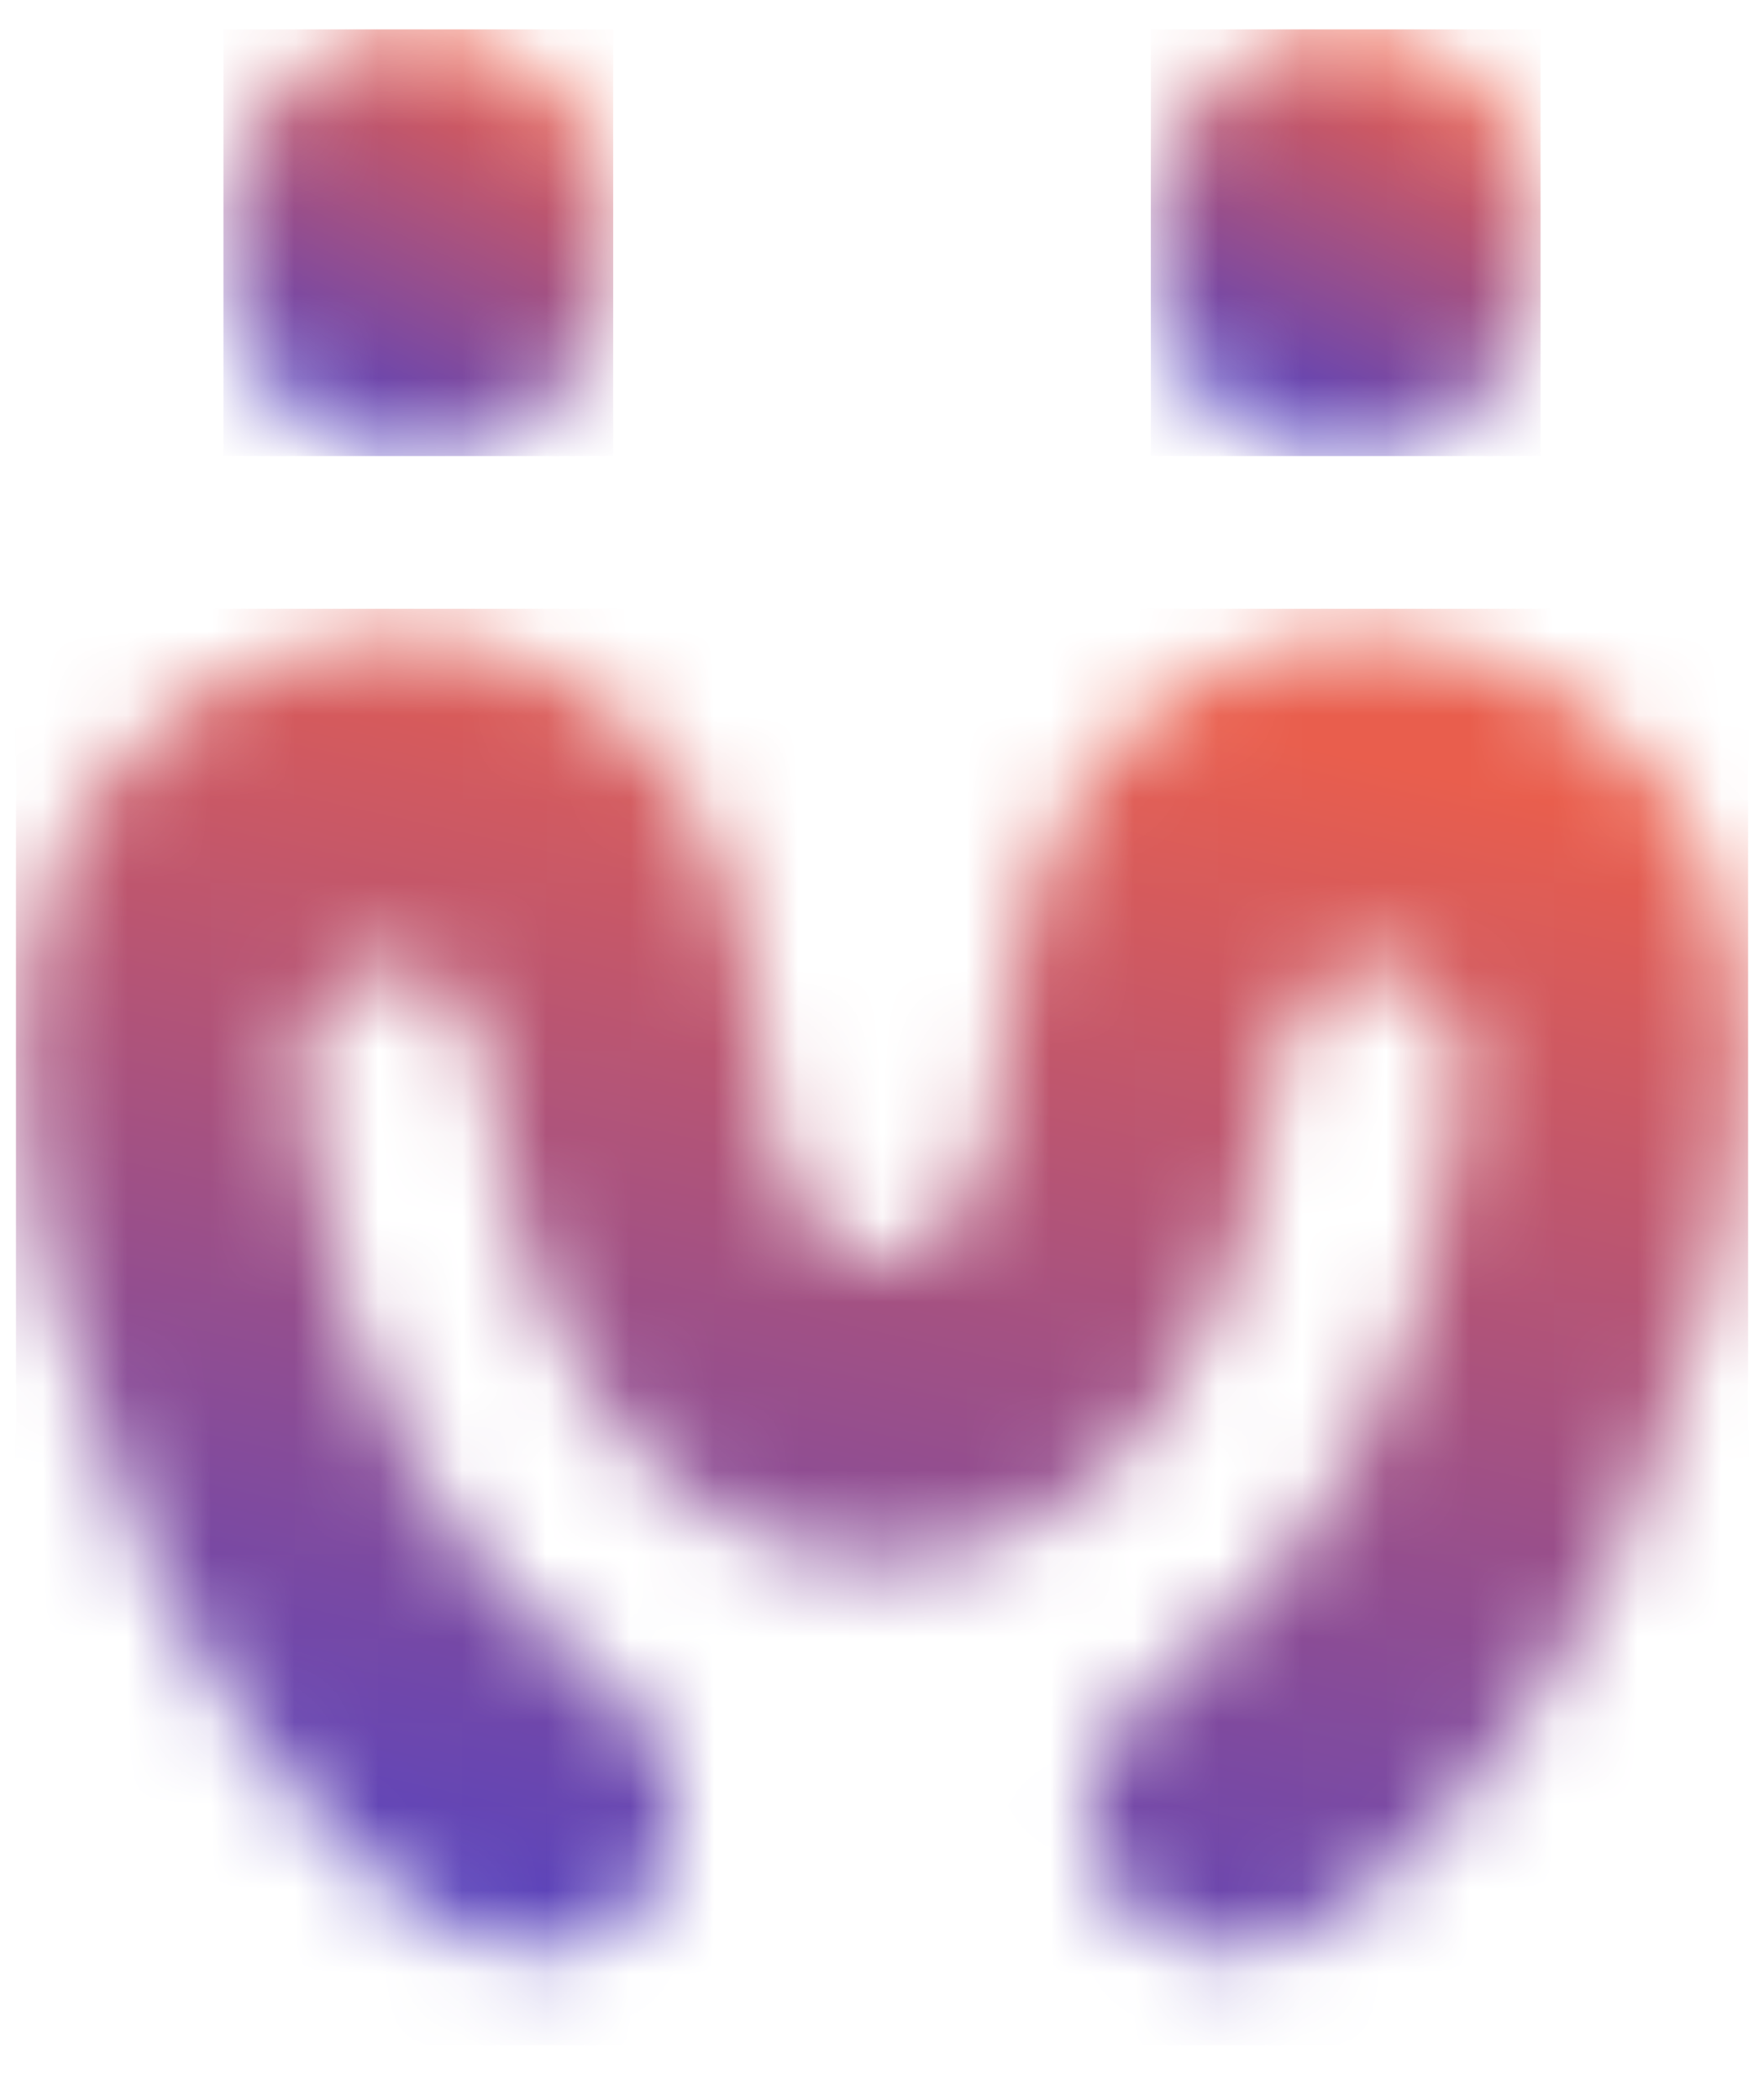 <svg width="21" height="25" viewBox="0 0 21 25" fill="none" xmlns="http://www.w3.org/2000/svg">
    <g clip-path="url(#clip0_2313_4485)">
    <mask id="mask0_2313_4485" style="mask-type:luminance" maskUnits="userSpaceOnUse" x="2" y="0" width="6" height="6">
    <path d="M4.98 0.348C4.521 0.347 4.073 0.496 3.691 0.776C3.309 1.055 3.012 1.452 2.836 1.916C2.66 2.38 2.614 2.892 2.704 3.385C2.793 3.878 3.014 4.331 3.339 4.686C3.663 5.042 4.077 5.284 4.527 5.382C4.977 5.48 5.444 5.429 5.868 5.237C6.292 5.044 6.654 4.718 6.909 4.3C7.164 3.882 7.3 3.391 7.3 2.888C7.3 2.214 7.055 1.568 6.62 1.092C6.185 0.616 5.596 0.348 4.98 0.348Z" fill="white"/>
    </mask>
    <g mask="url(#mask0_2313_4485)">
    <path d="M7.3 0.348H2.66V5.429H7.3V0.348Z" fill="url(#paint0_linear_2313_4485)"/>
    </g>
    <mask id="mask1_2313_4485" style="mask-type:luminance" maskUnits="userSpaceOnUse" x="0" y="7" width="21" height="17">
    <path d="M7.198 20.011C9.194 21.545 7.302 24.347 5.032 22.755C2.367 20.885 0.309 16.136 0.242 12.695C0.187 9.745 1.954 7.991 3.934 7.635C6.086 7.247 8.498 8.507 8.939 11.668C9.082 12.693 9.119 15.06 10.544 14.997C11.896 14.939 11.918 12.685 12.059 11.668C12.502 8.507 14.912 7.247 17.065 7.635C19.045 7.993 20.812 9.745 20.756 12.695C20.692 16.136 18.632 20.885 15.967 22.755C13.698 24.347 11.807 21.545 13.802 20.011C15.612 18.797 17.044 16.473 17.423 12.968C17.504 12.227 17.131 11.568 16.41 11.516C15.737 11.467 15.296 11.999 15.227 12.698C14.948 15.496 13.429 18.549 10.542 18.589C7.613 18.628 6.051 15.522 5.769 12.698C5.709 12.002 5.263 11.467 4.59 11.516C3.871 11.568 3.496 12.227 3.577 12.968C3.956 16.473 5.388 18.797 7.198 20.011Z" fill="white"/>
    </mask>
    <g mask="url(#mask1_2313_4485)">
    <path d="M20.812 7.247H0.188V24.348H20.812V7.247Z" fill="url(#paint1_linear_2313_4485)"/>
    </g>
    <mask id="mask2_2313_4485" style="mask-type:luminance" maskUnits="userSpaceOnUse" x="13" y="0" width="6" height="6">
    <path d="M16.021 0.348C15.562 0.348 15.113 0.497 14.732 0.776C14.35 1.055 14.053 1.452 13.877 1.917C13.701 2.381 13.655 2.892 13.745 3.385C13.835 3.878 14.056 4.331 14.38 4.687C14.705 5.042 15.118 5.284 15.569 5.382C16.019 5.48 16.485 5.429 16.909 5.237C17.333 5.044 17.696 4.718 17.951 4.3C18.205 3.882 18.341 3.391 18.341 2.888C18.341 2.554 18.281 2.224 18.164 1.916C18.048 1.607 17.877 1.327 17.661 1.091C17.446 0.855 17.19 0.668 16.909 0.541C16.627 0.413 16.325 0.348 16.021 0.348Z" fill="white"/>
    </mask>
    <g mask="url(#mask2_2313_4485)">
    <path d="M18.34 0.348H13.7V5.429H18.34V0.348Z" fill="url(#paint2_linear_2313_4485)"/>
    </g>
    </g>
    <defs>
    <linearGradient id="paint0_linear_2313_4485" x1="5.877" y1="0.558" x2="3.788" y2="5.08" gradientUnits="userSpaceOnUse">
    <stop stop-color="#E95E4D"/>
    <stop offset="1" stop-color="#5843BD"/>
    </linearGradient>
    <linearGradient id="paint1_linear_2313_4485" x1="11.961" y1="8.046" x2="8.455" y2="23.549" gradientUnits="userSpaceOnUse">
    <stop stop-color="#E95E4D"/>
    <stop offset="1" stop-color="#5843BD"/>
    </linearGradient>
    <linearGradient id="paint2_linear_2313_4485" x1="16.84" y1="0.718" x2="14.93" y2="4.934" gradientUnits="userSpaceOnUse">
    <stop stop-color="#E95E4D"/>
    <stop offset="1" stop-color="#5843BD"/>
    </linearGradient>
    <clipPath id="clip0_2313_4485">
    <rect width="20.625" height="24" fill="white" transform="translate(0.188 0.348)"/>
    </clipPath>
    </defs>
    </svg>   